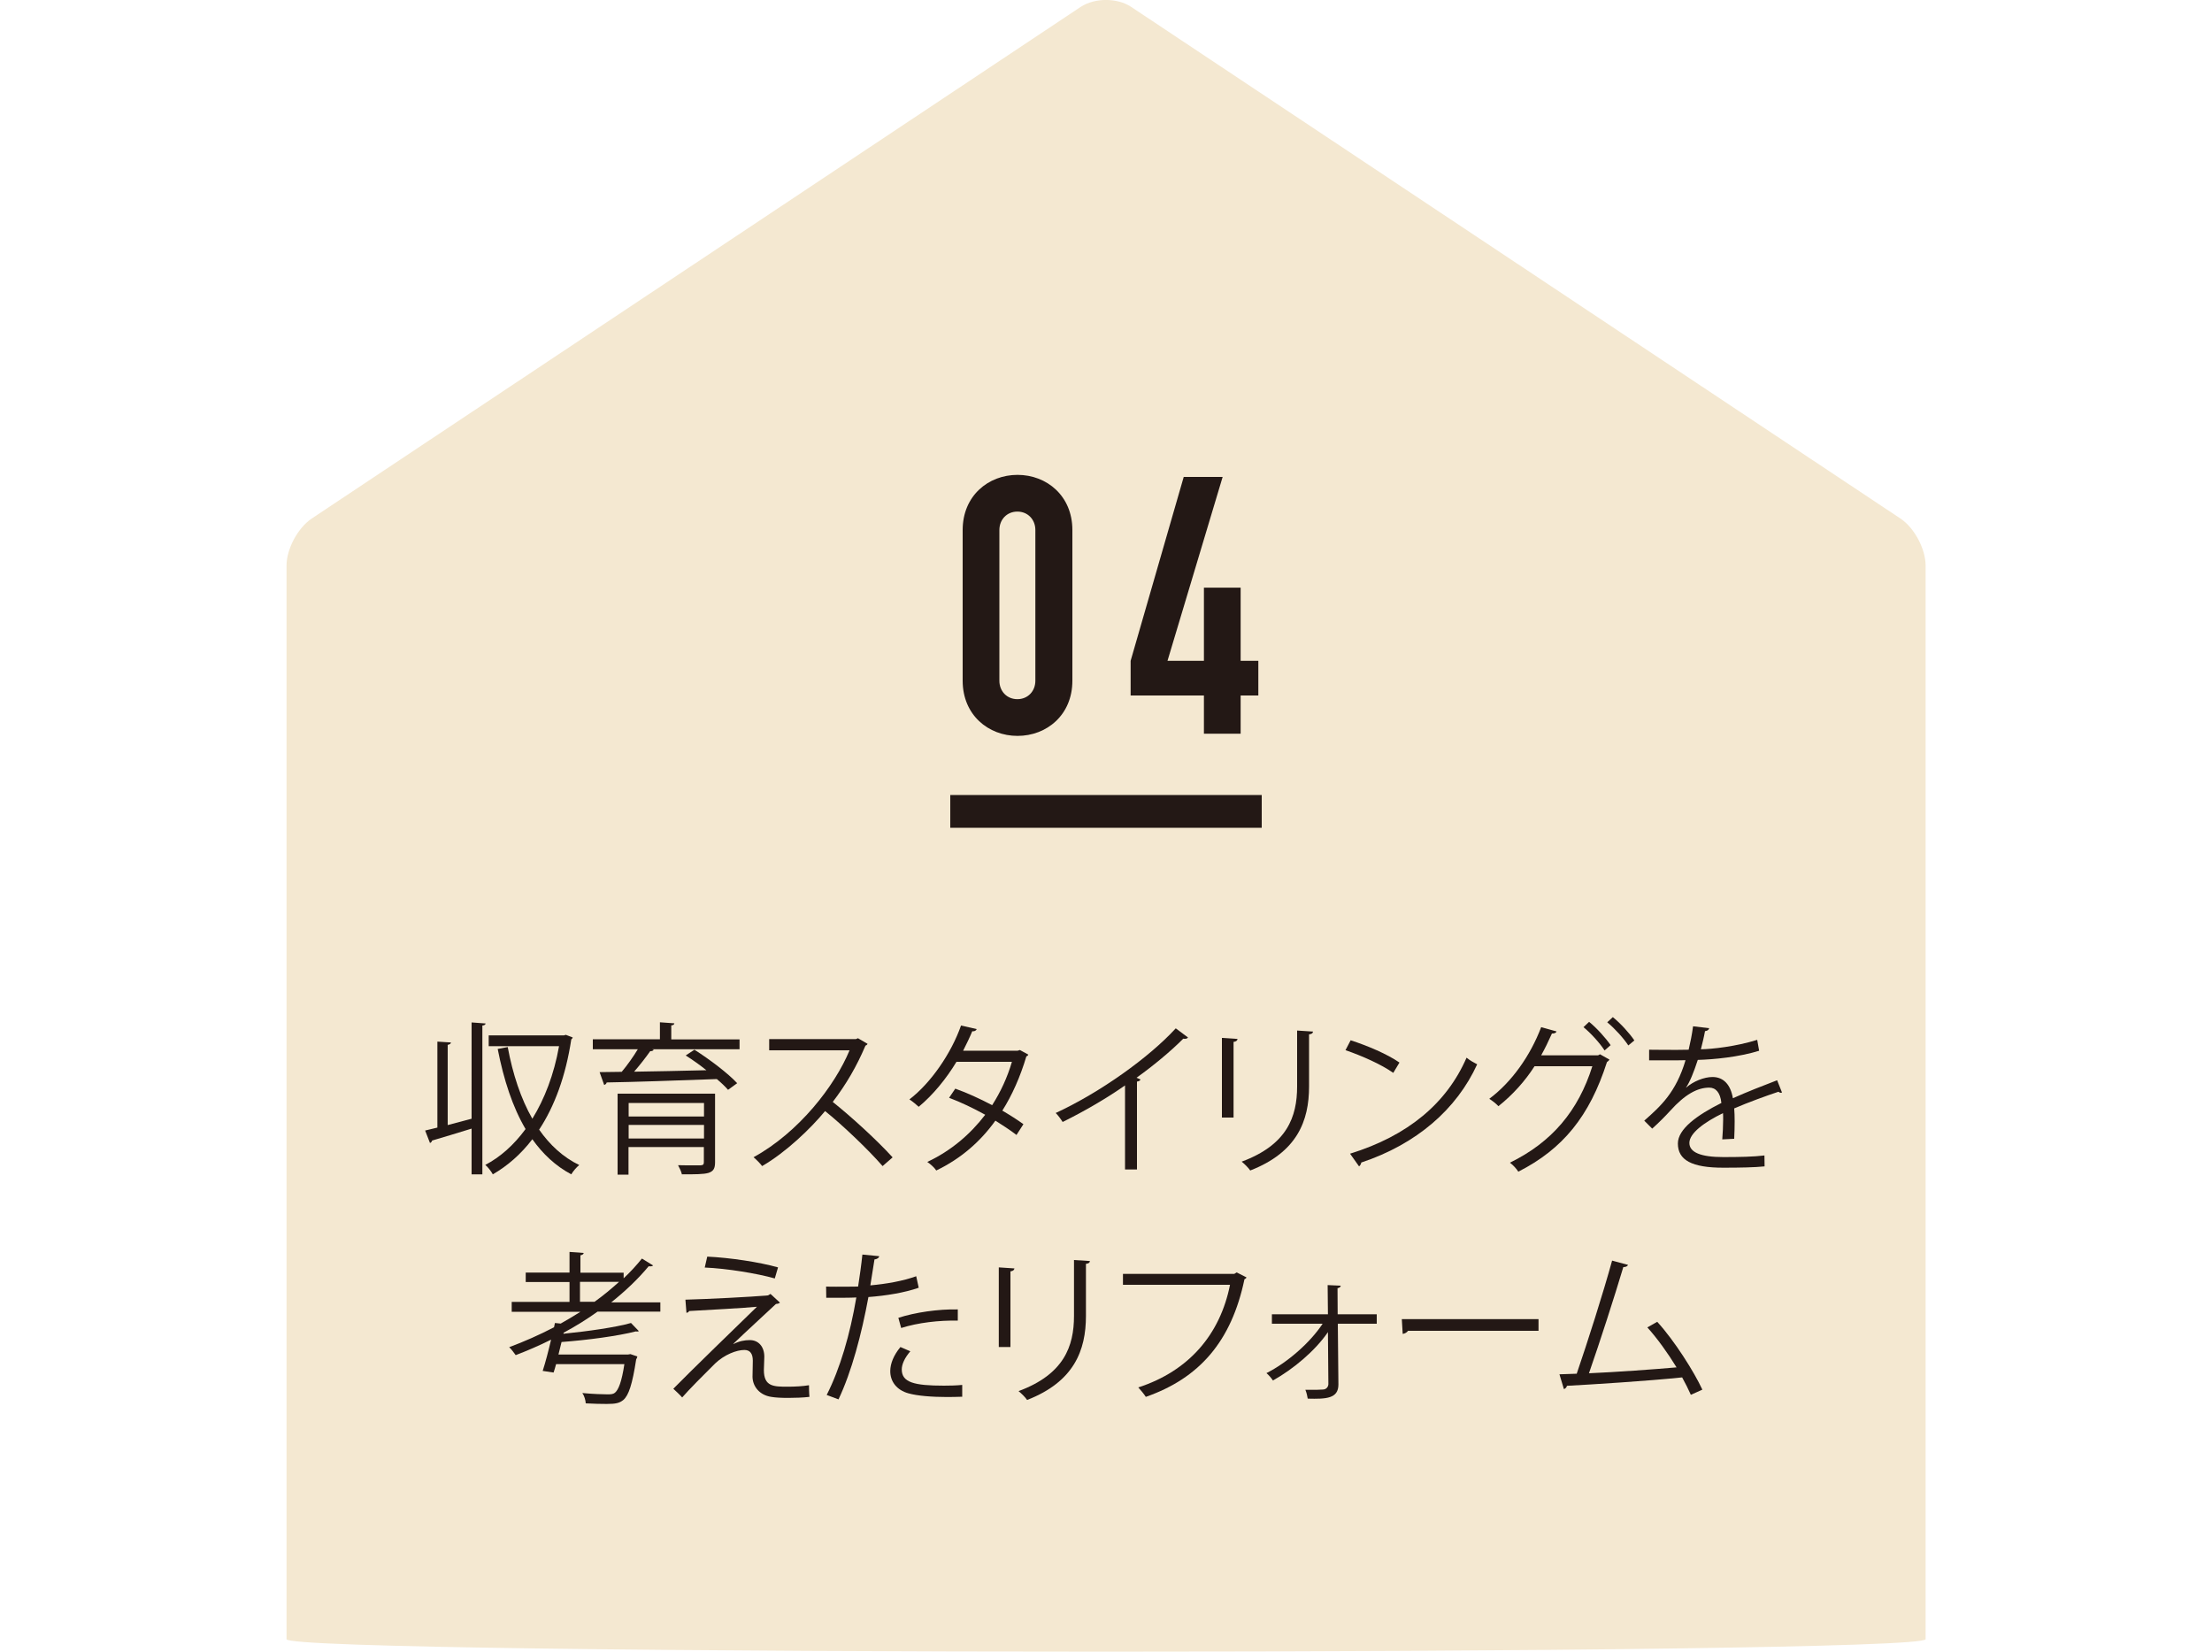 <?xml version="1.0" encoding="utf-8"?>
<!-- Generator: Adobe Illustrator 24.3.0, SVG Export Plug-In . SVG Version: 6.00 Build 0)  -->
<svg version="1.1" id="レイヤー_1" xmlns="http://www.w3.org/2000/svg" xmlns:xlink="http://www.w3.org/1999/xlink" x="0px"
	 y="0px" width="150px" height="112px" viewBox="0 0 150 112" style="enable-background:new 0 0 150 112;" xml:space="preserve">
<style type="text/css">
	.st0{fill:#231815;}
	.st1{fill:none;stroke:#231815;stroke-width:0.697;stroke-miterlimit:10;}
	.st2{fill:#FFFFFF;}
	.st3{fill:#C99574;}
	.st4{fill:none;stroke:#231815;stroke-width:0.621;stroke-miterlimit:10;}
	.st5{fill:#FFFFFF;stroke:#231815;stroke-width:0.697;stroke-miterlimit:10;}
	.st6{fill:none;}
	.st7{fill:none;stroke:#231815;stroke-width:1.394;stroke-miterlimit:10;stroke-dasharray:2.789,2.789;}
	.st8{fill:none;stroke:#231815;stroke-width:0.697;stroke-miterlimit:10;stroke-dasharray:2.677,2.677;}
	.st9{fill:#F4E8D1;}
	.st10{fill:none;stroke:#231815;stroke-width:2.223;stroke-miterlimit:10;}
	.st11{fill:none;stroke:#231815;stroke-width:0.616;stroke-miterlimit:10;}
	.st12{fill:#231815;stroke:#231815;stroke-width:0.616;stroke-miterlimit:10;}
	.st13{fill:none;stroke:#231815;stroke-width:0.525;stroke-miterlimit:10;}
	.st14{fill:none;stroke:#231815;stroke-width:0.616;stroke-miterlimit:10;}
	.st15{fill:#231815;stroke:#231815;stroke-width:0.616;stroke-miterlimit:10;}
	.st16{fill:#FFFFFF;stroke:#FFFFFF;stroke-width:0.616;stroke-miterlimit:10;}
	.st17{fill:#FFFFFF;stroke:#231815;stroke-width:0.616;stroke-miterlimit:10;}
	.st18{fill:none;stroke:#231815;stroke-width:0.525;stroke-miterlimit:10;}
	.st19{fill:none;stroke:#231815;stroke-width:0.667;stroke-miterlimit:10;}
	.st20{fill:#FFFFFF;stroke:#231815;stroke-width:0.749;stroke-miterlimit:10;}
	.st21{fill:none;stroke:#231815;stroke-width:0.749;stroke-miterlimit:10;}
	.st22{fill:none;stroke:#231815;stroke-width:0.749;stroke-linecap:square;stroke-miterlimit:10;}
	.st23{fill:none;stroke:#231815;stroke-width:0.665;stroke-miterlimit:10;}
	.st24{fill:none;stroke:#231815;stroke-width:0.747;stroke-miterlimit:10;}
	.st25{fill:none;stroke:#231815;stroke-width:0.747;stroke-linecap:square;stroke-miterlimit:10;}
	.st26{clip-path:url(#SVGID_2_);fill:none;stroke:#DCDDDD;stroke-width:1.079;stroke-miterlimit:10;}
	.st27{fill:none;stroke:#DCDDDD;stroke-width:1.079;stroke-miterlimit:10;}
	.st28{clip-path:url(#SVGID_4_);fill:none;stroke:#DCDDDD;stroke-width:1.079;stroke-miterlimit:10;}
	.st29{clip-path:url(#SVGID_6_);fill:none;stroke:#DCDDDD;stroke-width:1.079;stroke-miterlimit:10;}
	.st30{clip-path:url(#SVGID_8_);fill:none;stroke:#DCDDDD;stroke-width:1.079;stroke-miterlimit:10;}
	.st31{clip-path:url(#SVGID_10_);fill:none;stroke:#DCDDDD;stroke-width:1.079;stroke-miterlimit:10;}
	.st32{clip-path:url(#SVGID_12_);fill:none;stroke:#DCDDDD;stroke-width:1.079;stroke-miterlimit:10;}
	.st33{clip-path:url(#SVGID_14_);fill:none;stroke:#DCDDDD;stroke-width:1.079;stroke-miterlimit:10;}
	.st34{clip-path:url(#SVGID_16_);fill:none;stroke:#DCDDDD;stroke-width:1.079;stroke-miterlimit:10;}
	.st35{clip-path:url(#SVGID_18_);fill:none;stroke:#DCDDDD;stroke-width:1.079;stroke-miterlimit:10;}
	.st36{fill:#B5B5B6;}
	.st37{fill:none;stroke:#B5B5B6;stroke-width:2.158;stroke-miterlimit:10;}
	.st38{fill:#DCDDDD;}
	.st39{fill:none;stroke:#231815;stroke-width:0.957;}
</style>
<g>
	<path class="st9" d="M130.58,111.15v-72.8c0-1.13-0.77-2.57-1.71-3.19L76.71,0.47c-0.94-0.63-2.48-0.63-3.43,0L21.14,35.16
		c-0.94,0.63-1.71,2.06-1.71,3.19v72.8C19.42,112.28,130.58,112.28,130.58,111.15"/>
	<line class="st10" x1="64.44" y1="55.02" x2="85.56" y2="55.02"/>
	<g>
		<path class="st0" d="M65.28,35.94c0-2.32,1.74-3.74,3.72-3.74s3.72,1.42,3.72,3.74v10.22c0,2.32-1.74,3.74-3.72,3.74
			s-3.72-1.42-3.72-3.74V35.94z M67.77,46.16c0,0.71,0.51,1.25,1.22,1.25c0.71,0,1.22-0.54,1.22-1.25V35.94
			c0-0.71-0.51-1.25-1.22-1.25c-0.71,0-1.22,0.54-1.22,1.25V46.16z"/>
		<path class="st0" d="M81.64,47.16h-4.97v-2.35l3.6-12.47h2.64l-3.74,12.47h2.47v-4.96h2.49v4.96h1.2v2.35h-1.2v2.59h-2.49V47.16z"
			/>
	</g>
	<g>
		<path class="st0" d="M31.98,69.33l0.95,0.07c-0.01,0.08-0.08,0.13-0.22,0.14v10.09h-0.73v-3.1c-1.01,0.31-2.02,0.62-2.68,0.81
			c-0.01,0.09-0.08,0.13-0.14,0.17l-0.33-0.85l0.83-0.2v-5.83l0.92,0.06c-0.01,0.08-0.07,0.13-0.22,0.16v5.44
			c0.51-0.13,1.07-0.29,1.62-0.43V69.33z M38.37,70.17l0.47,0.18c-0.02,0.06-0.06,0.1-0.1,0.13c-0.38,2.5-1.14,4.54-2.18,6.12
			c0.72,1.03,1.62,1.87,2.72,2.4c-0.18,0.14-0.42,0.42-0.54,0.63c-1.07-0.57-1.93-1.38-2.64-2.38c-0.78,1.02-1.69,1.81-2.68,2.38
			c-0.11-0.2-0.33-0.49-0.51-0.64c1-0.52,1.93-1.34,2.73-2.43c-0.88-1.49-1.48-3.34-1.89-5.43L34.43,71
			c0.34,1.83,0.89,3.5,1.67,4.86c0.82-1.33,1.47-3,1.81-4.92h-4.77v-0.73h5.1L38.37,70.17z"/>
		<path class="st0" d="M50.15,70.47v0.68h-5.92l0.1,0.03c-0.04,0.07-0.12,0.1-0.24,0.1c-0.28,0.4-0.69,0.93-1.09,1.39
			c1.48-0.02,3.2-0.06,4.9-0.1c-0.45-0.36-0.94-0.71-1.4-1l0.59-0.39c1.01,0.64,2.28,1.6,2.9,2.27l-0.62,0.45
			c-0.19-0.22-0.45-0.47-0.76-0.73c-2.74,0.1-5.64,0.2-7.47,0.23c-0.02,0.09-0.08,0.14-0.17,0.17l-0.31-0.87l1.5-0.02
			c0.37-0.44,0.79-1.03,1.09-1.53H40.2v-0.68h4.55v-1.15l0.98,0.07c-0.01,0.08-0.07,0.13-0.21,0.14v0.95H50.15z M48.49,74.16v4.65
			c0,0.42-0.11,0.61-0.44,0.72c-0.33,0.1-0.91,0.1-1.81,0.1c-0.04-0.19-0.16-0.44-0.26-0.62c0.34,0.01,0.68,0.01,0.94,0.01h0.58
			c0.18-0.01,0.23-0.06,0.23-0.22v-1.02h-5.11v1.87h-0.74v-5.49H48.49z M47.74,74.79h-5.11v0.92h5.11V74.79z M42.63,77.2h5.11v-0.92
			h-5.11V77.2z"/>
		<path class="st0" d="M58.83,70.78c-0.02,0.06-0.08,0.1-0.14,0.12c-0.6,1.41-1.31,2.63-2.22,3.82c1.21,0.96,3.03,2.62,4.06,3.76
			l-0.68,0.59c-0.98-1.13-2.76-2.82-3.9-3.73c-0.98,1.19-2.67,2.81-4.27,3.73c-0.12-0.17-0.39-0.44-0.58-0.6
			c3.08-1.69,5.51-4.84,6.51-7.25h-5.45v-0.76h5.88l0.14-0.06L58.83,70.78z"/>
		<path class="st0" d="M69.73,71.51c-0.01,0.06-0.07,0.1-0.13,0.12c-0.41,1.38-0.97,2.64-1.63,3.68c0.48,0.28,1.02,0.62,1.43,0.92
			l-0.47,0.73c-0.4-0.31-0.97-0.68-1.43-0.97c-1.02,1.42-2.33,2.57-4.01,3.38c-0.12-0.19-0.41-0.45-0.61-0.58
			c1.62-0.76,2.92-1.88,3.93-3.2c-0.82-0.45-1.63-0.84-2.45-1.15l0.42-0.62c0.81,0.29,1.64,0.67,2.5,1.12
			c0.58-0.91,1.03-1.88,1.34-2.94h-3.76c-0.68,1.13-1.59,2.25-2.56,3.05c-0.14-0.13-0.44-0.38-0.63-0.5
			c1.45-1.11,2.83-3.11,3.5-5.01l1.06,0.24c-0.04,0.12-0.16,0.16-0.3,0.15c-0.15,0.37-0.41,0.91-0.62,1.32h3.69l0.16-0.05
			L69.73,71.51z"/>
		<path class="st0" d="M80.56,70.35c-0.04,0.06-0.11,0.09-0.21,0.09c-0.03,0-0.07,0-0.11-0.01c-0.86,0.87-2.09,1.88-3.17,2.65
			c0.09,0.03,0.22,0.1,0.27,0.12c-0.02,0.07-0.12,0.13-0.24,0.14v5.96h-0.81V73.6c-1.18,0.83-2.71,1.73-4.23,2.48
			c-0.11-0.18-0.31-0.45-0.47-0.61c3.03-1.4,6.35-3.78,8.14-5.74L80.56,70.35z"/>
		<path class="st0" d="M82.86,75.78v-5.4l1.06,0.07c-0.01,0.1-0.09,0.18-0.27,0.2v5.13H82.86z M89.04,69.95
			c-0.01,0.11-0.09,0.17-0.27,0.19v3.53c0,2.33-0.8,4.46-3.99,5.7c-0.11-0.17-0.39-0.45-0.58-0.6c3.08-1.14,3.76-3.04,3.76-5.1
			v-3.79L89.04,69.95z"/>
		<path class="st0" d="M91.59,70.54c1.15,0.37,2.49,0.94,3.31,1.51l-0.42,0.7c-0.8-0.57-2.11-1.15-3.24-1.54L91.59,70.54z
			 M91.55,78.23c3.94-1.22,6.56-3.43,7.9-6.51c0.23,0.19,0.49,0.33,0.72,0.45c-1.39,3.04-4.1,5.41-7.86,6.66
			c-0.01,0.1-0.08,0.21-0.15,0.26L91.55,78.23z"/>
		<path class="st0" d="M109.14,71.85c-0.04,0.07-0.1,0.12-0.17,0.17c-1.18,3.68-3,5.9-6.01,7.43c-0.12-0.19-0.34-0.44-0.57-0.61
			c2.85-1.39,4.64-3.52,5.59-6.54h-3.92c-0.64,1-1.47,1.93-2.45,2.71c-0.14-0.16-0.41-0.37-0.62-0.5c1.51-1.13,2.77-2.89,3.52-4.86
			l1.04,0.29c-0.03,0.11-0.17,0.15-0.31,0.14c-0.22,0.5-0.48,1.03-0.73,1.48h3.86l0.13-0.07L109.14,71.85z M107.76,69.29
			c0.52,0.42,1.13,1.1,1.46,1.58l-0.41,0.36c-0.33-0.51-0.93-1.17-1.43-1.58L107.76,69.29z M109.37,68.97
			c0.52,0.42,1.13,1.09,1.46,1.58l-0.41,0.34c-0.33-0.5-0.91-1.14-1.43-1.57L109.37,68.97z"/>
		<path class="st0" d="M120.84,74.08c-0.02,0.01-0.04,0.02-0.07,0.02c-0.07,0-0.12-0.03-0.17-0.07c-0.84,0.28-2.08,0.73-3,1.13
			c0.02,0.25,0.03,0.54,0.03,0.87c0,0.36-0.01,0.76-0.03,1.19l-0.81,0.04c0.03-0.4,0.06-0.91,0.06-1.34c0-0.17,0-0.32-0.01-0.44
			c-1.26,0.61-2.28,1.36-2.28,2.02c0,0.64,0.77,0.96,2.3,0.96c1.08,0,2.08-0.02,2.79-0.11l0.01,0.74c-0.65,0.07-1.65,0.09-2.8,0.09
			c-2.13,0-3.08-0.51-3.08-1.64c0-0.98,1.29-1.92,2.95-2.75c-0.07-0.7-0.38-1.04-0.82-1.04c-0.81,0-1.65,0.46-2.65,1.57
			c-0.31,0.34-0.74,0.78-1.22,1.21l-0.54-0.54c1.11-0.98,2.15-1.91,2.8-4.1l-0.62,0.01h-1.85v-0.72c0.68,0.01,1.47,0.01,1.92,0.01
			l0.76-0.01c0.12-0.51,0.22-0.99,0.3-1.59l1.09,0.13c-0.02,0.11-0.11,0.18-0.28,0.2c-0.08,0.44-0.18,0.83-0.28,1.23
			c0.76-0.01,2.38-0.19,3.82-0.64l0.13,0.74c-1.39,0.43-3.06,0.59-4.16,0.62c-0.27,0.83-0.54,1.5-0.8,1.88h0.01
			c0.49-0.43,1.22-0.72,1.79-0.72c0.76,0,1.23,0.54,1.38,1.44c0.93-0.42,2.11-0.88,3-1.22L120.84,74.08z"/>
	</g>
	<g>
		<path class="st0" d="M44.75,88.94h-4.23c-0.72,0.52-1.5,1-2.3,1.43l-0.01,0.07c1.67-0.17,3.52-0.43,4.58-0.73l0.53,0.55
			c-0.02,0.02-0.07,0.03-0.11,0.03c-0.02,0-0.06,0-0.09-0.01c-1.2,0.31-3.28,0.59-5.04,0.72c-0.07,0.29-0.14,0.58-0.21,0.85h4.71
			l0.17-0.03l0.47,0.16c-0.01,0.07-0.04,0.13-0.08,0.2c-0.26,1.7-0.51,2.44-0.87,2.75c-0.26,0.21-0.51,0.27-1.13,0.27
			c-0.36,0-0.88-0.01-1.42-0.04c-0.01-0.21-0.09-0.5-0.23-0.7c0.72,0.07,1.45,0.09,1.72,0.09c0.24,0,0.38-0.02,0.49-0.11
			c0.24-0.2,0.46-0.74,0.64-1.94h-4.63c-0.06,0.21-0.11,0.4-0.17,0.57l-0.74-0.11c0.18-0.55,0.39-1.35,0.57-2.12
			c-0.78,0.39-1.59,0.74-2.4,1.05c-0.1-0.14-0.29-0.4-0.44-0.54c1.02-0.38,2.04-0.83,3.04-1.35l0.06-0.29l0.39,0.04
			c0.46-0.26,0.9-0.52,1.34-0.8h-4.66v-0.67h3.92v-1.35h-2.97v-0.64h2.97v-1.4l0.96,0.07c-0.01,0.08-0.07,0.13-0.22,0.16v1.18h2.93
			v0.38c0.46-0.43,0.87-0.88,1.24-1.34l0.76,0.47c-0.03,0.03-0.11,0.06-0.19,0.06c-0.03,0-0.07,0-0.11-0.01
			c-0.74,0.89-1.6,1.7-2.54,2.45h3.33V88.94z M39.33,88.27h0.99c0.59-0.42,1.14-0.88,1.66-1.35h-2.65V88.27z"/>
		<path class="st0" d="M49.75,91.13c0.38-0.19,0.74-0.26,1.1-0.26c0.57,0,0.98,0.43,0.98,1.13c0,0.29-0.03,0.63-0.03,0.9
			c0,1.13,0.67,1.13,1.62,1.13c0.49,0,1.04-0.03,1.44-0.1c0,0.5,0.03,0.79,0.03,0.79c-0.43,0.05-0.95,0.07-1.44,0.07
			c-0.46,0-0.87-0.02-1.15-0.07c-0.8-0.12-1.26-0.71-1.27-1.36c0-0.26,0.02-0.76,0.02-1.09c0-0.47-0.18-0.73-0.57-0.73
			c-0.53,0-1.35,0.31-1.99,0.92c-0.64,0.63-1.85,1.85-2.23,2.3c0,0-0.12-0.15-0.6-0.59c1.05-1.08,4.54-4.46,5.67-5.56
			c-0.81,0.08-3.33,0.22-4.6,0.29c-0.03,0.07-0.09,0.11-0.18,0.12l-0.07-0.89c1.55-0.04,4.48-0.19,5.6-0.29l0.17-0.1l0.64,0.59
			c-0.07,0.06-0.14,0.08-0.27,0.09c-0.7,0.66-2.07,1.91-2.89,2.7V91.13z M52.54,86.69c-1.19-0.34-3.28-0.68-4.75-0.74l0.17-0.74
			c1.53,0.07,3.53,0.37,4.8,0.73L52.54,86.69z"/>
		<path class="st0" d="M62.3,87.32c-0.94,0.33-2.2,0.54-3.41,0.63c-0.47,2.54-1.14,5.07-2.03,6.94l-0.8-0.3
			c0.91-1.79,1.58-4.09,2.01-6.61C57.85,88,56.36,88.01,56.03,88l-0.01-0.76c0.18,0.01,0.41,0.01,0.67,0.01c0.1,0,1.21,0,1.5-0.01
			c0.11-0.71,0.22-1.49,0.29-2.17l1.14,0.11c-0.01,0.12-0.17,0.21-0.32,0.22c-0.07,0.49-0.18,1.09-0.28,1.76
			c1.09-0.1,2.19-0.29,3.11-0.62L62.3,87.32z M65.25,94.71c-0.33,0.01-0.68,0.02-1.02,0.02c-1.04,0-2.03-0.08-2.63-0.25
			c-0.79-0.22-1.24-0.8-1.23-1.53c0.01-0.49,0.22-1.04,0.69-1.61l0.67,0.29c-0.39,0.45-0.58,0.89-0.58,1.23
			c0,0.88,0.84,1.1,2.86,1.1c0.41,0,0.83-0.01,1.24-0.05V94.71z M60.92,89.36c1.14-0.37,2.72-0.6,4.03-0.57v0.76
			c-1.26-0.03-2.71,0.14-3.84,0.5L60.92,89.36z"/>
		<path class="st0" d="M67.73,91.34v-5.4l1.06,0.07c-0.01,0.1-0.09,0.18-0.27,0.2v5.13H67.73z M73.91,85.51
			c-0.01,0.11-0.09,0.17-0.27,0.19v3.53c0,2.33-0.8,4.46-3.99,5.7c-0.11-0.17-0.39-0.45-0.58-0.6c3.08-1.14,3.76-3.04,3.76-5.1
			v-3.79L73.91,85.51z"/>
		<path class="st0" d="M84.53,86.62c-0.03,0.06-0.08,0.1-0.14,0.12c-0.88,4.21-3.05,6.71-6.69,7.98c-0.12-0.19-0.37-0.49-0.51-0.64
			c3.44-1.12,5.55-3.6,6.22-6.96h-7.26v-0.74h7.55l0.16-0.1L84.53,86.62z"/>
		<path class="st0" d="M93.36,89.76h-2.64l0.04,4.12c0,0.96-0.82,0.99-2.08,0.96c-0.02-0.15-0.08-0.41-0.16-0.6
			c0.57,0.01,1.05,0,1.22-0.02c0.21-0.02,0.33-0.18,0.34-0.36l-0.03-3.53c-0.87,1.27-2.34,2.5-3.73,3.28
			c-0.11-0.17-0.29-0.38-0.44-0.5c1.42-0.72,2.95-2.05,3.81-3.35h-3.44v-0.64h3.8l-0.02-1.98l0.89,0.04
			c-0.01,0.09-0.1,0.15-0.22,0.17l0.01,1.77h2.65V89.76z"/>
		<path class="st0" d="M95.06,89.45h9.27v0.79h-8.85c-0.07,0.11-0.21,0.19-0.36,0.21L95.06,89.45z"/>
		<path class="st0" d="M114.66,94.58c-0.17-0.38-0.37-0.78-0.59-1.18c-2.31,0.24-6.11,0.48-7.81,0.57c-0.03,0.11-0.11,0.2-0.21,0.22
			l-0.3-1c0.33-0.01,0.73-0.02,1.17-0.04c0.73-2.13,1.79-5.45,2.4-7.67l1.08,0.29c-0.04,0.1-0.16,0.15-0.32,0.15
			c-0.61,2.04-1.57,5.02-2.33,7.2c1.84-0.08,4.47-0.27,5.94-0.4c-0.58-0.95-1.31-1.97-1.98-2.71l0.67-0.38
			c1.17,1.28,2.5,3.39,3.06,4.6L114.66,94.58z"/>
	</g>
</g>
</svg>
